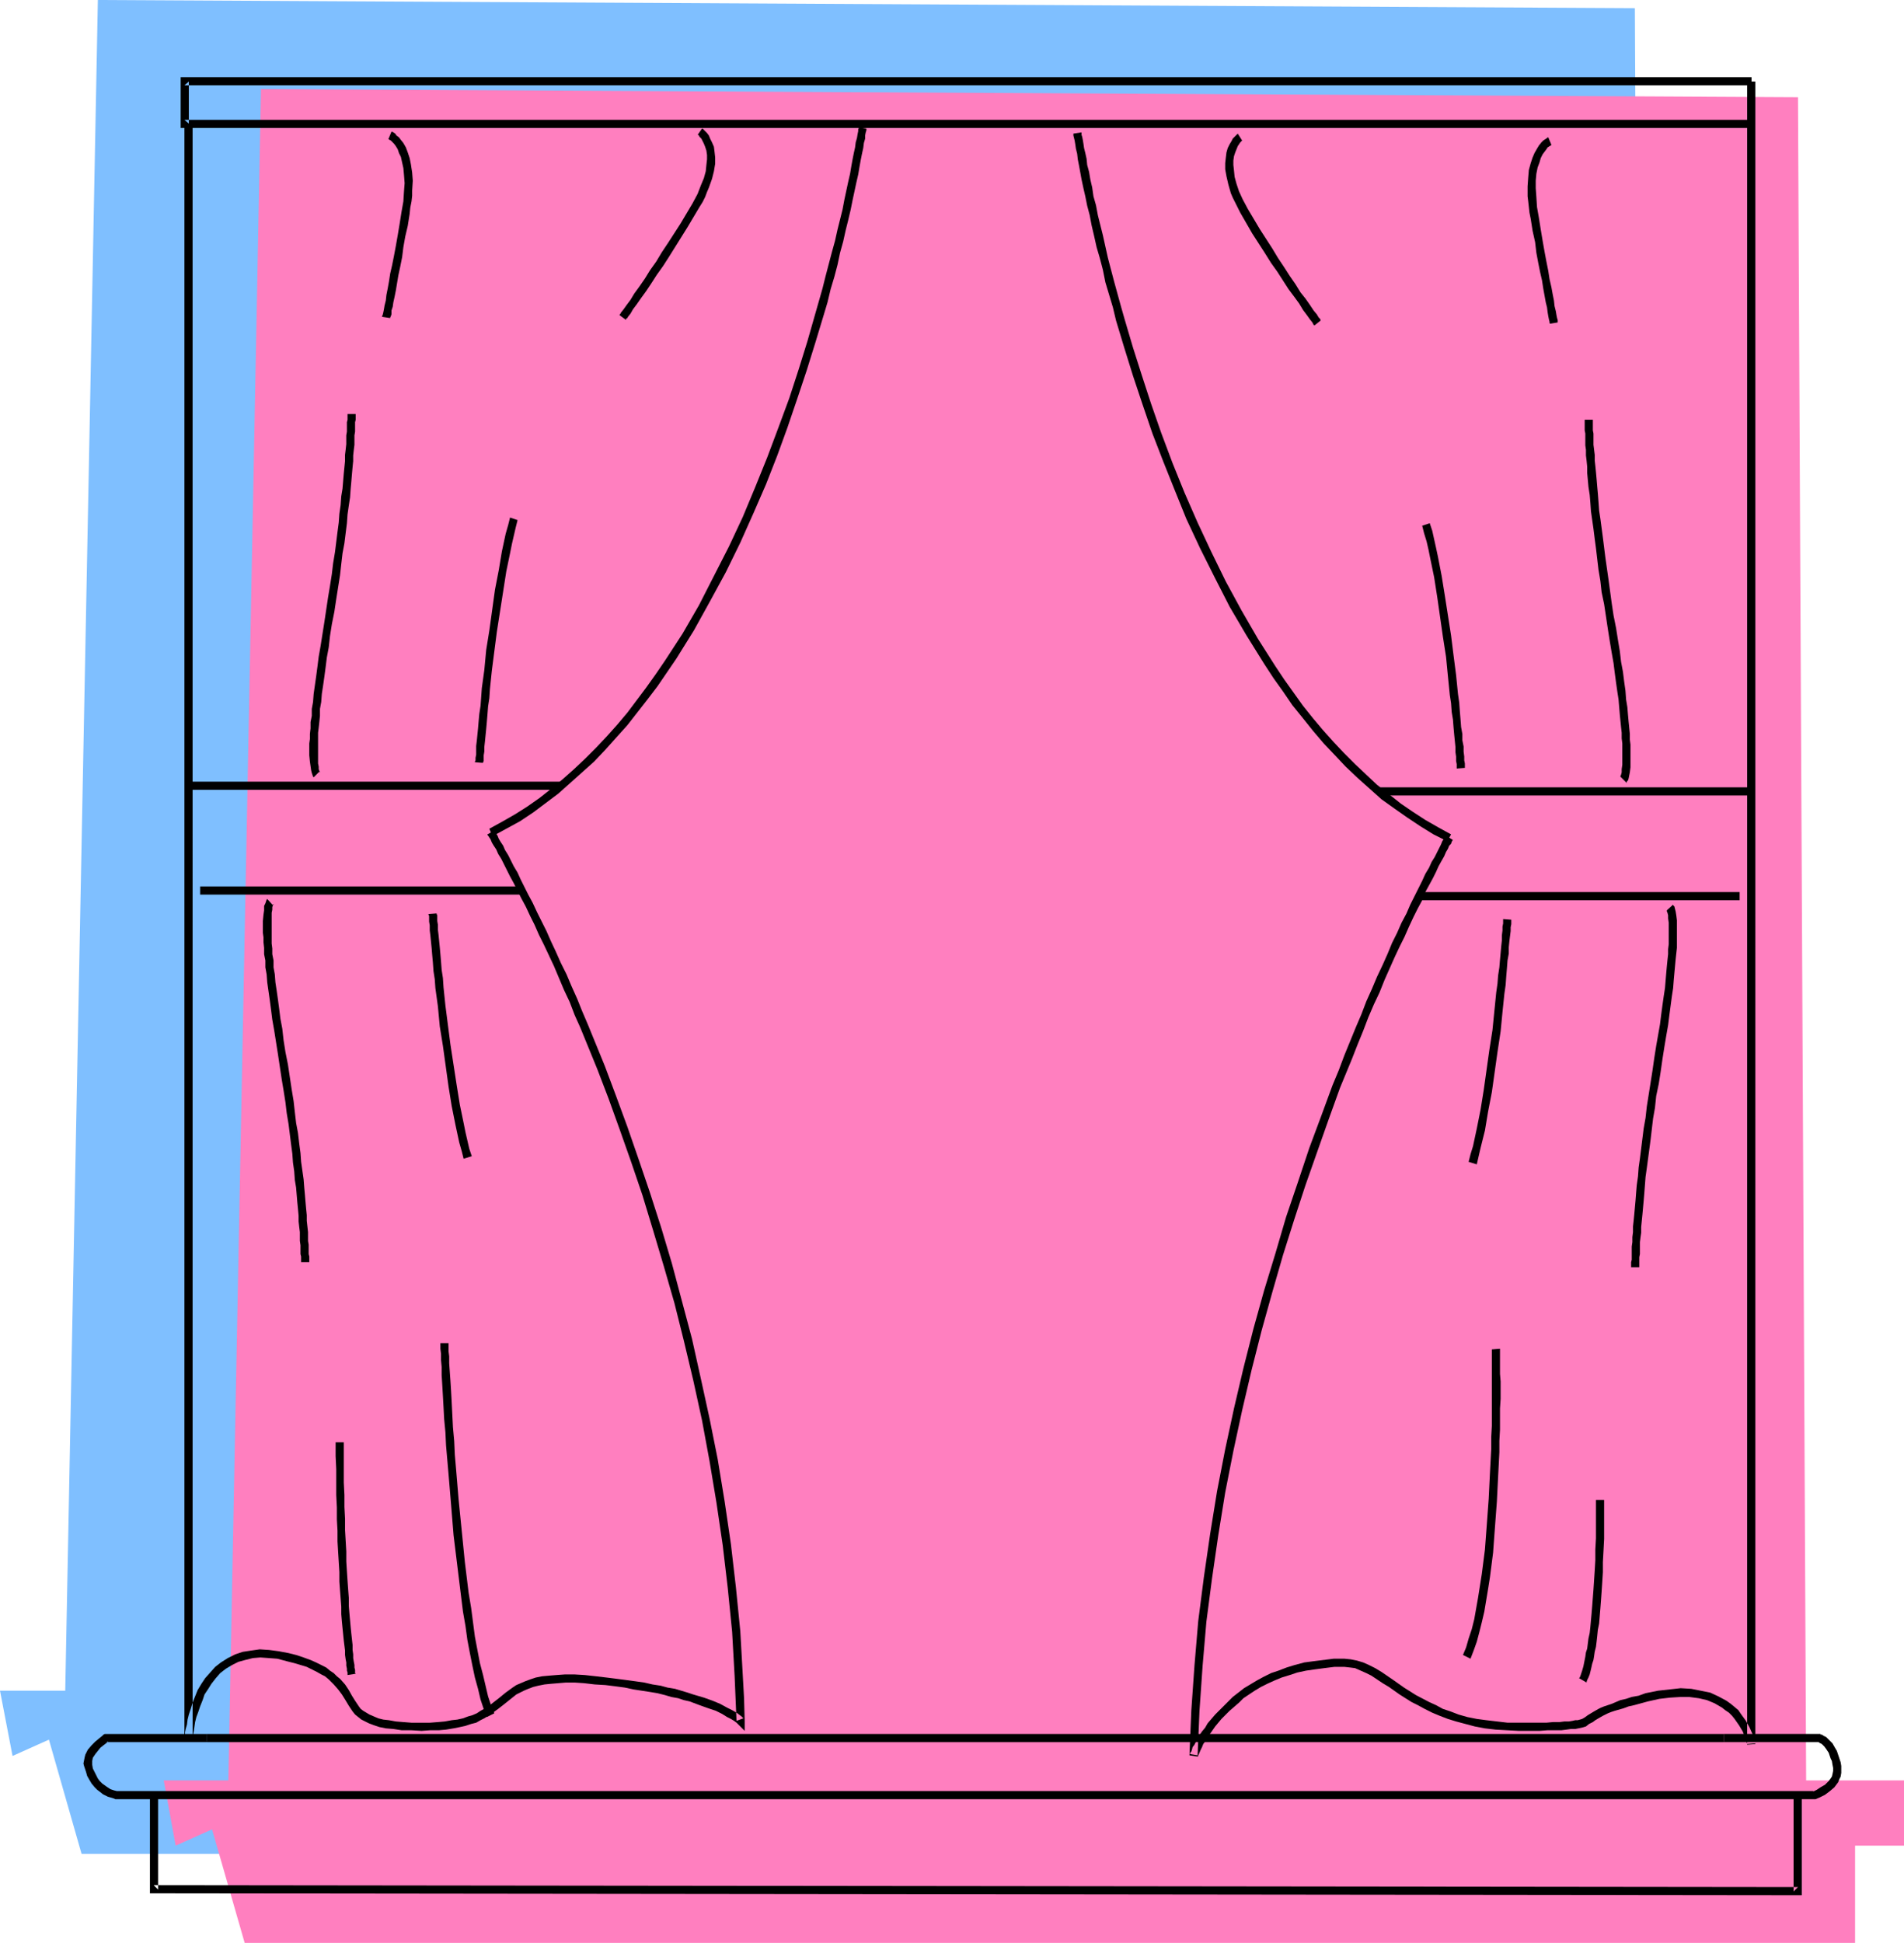 <?xml version="1.0" encoding="UTF-8" standalone="no"?>
<svg
   version="1.0"
   width="129.766mm"
   height="132.406mm"
   id="svg30"
   sodipodi:docname="Window 25.wmf"
   xmlns:inkscape="http://www.inkscape.org/namespaces/inkscape"
   xmlns:sodipodi="http://sodipodi.sourceforge.net/DTD/sodipodi-0.dtd"
   xmlns="http://www.w3.org/2000/svg"
   xmlns:svg="http://www.w3.org/2000/svg">
  <sodipodi:namedview
     id="namedview30"
     pagecolor="#ffffff"
     bordercolor="#000000"
     borderopacity="0.25"
     inkscape:showpageshadow="2"
     inkscape:pageopacity="0.0"
     inkscape:pagecheckerboard="0"
     inkscape:deskcolor="#d1d1d1"
     inkscape:document-units="mm" />
  <defs
     id="defs1">
    <pattern
       id="WMFhbasepattern"
       patternUnits="userSpaceOnUse"
       width="6"
       height="6"
       x="0"
       y="0" />
  </defs>
  <path
     style="fill:#7fbfff;fill-opacity:1;fill-rule:evenodd;stroke:none"
     d="M 21.008,477.487 12.605,448.079 3.232,452.28 0,435.475 H 16.806 L 25.21,0 421.129,2.101 423.23,435.475 h 25.21 v 16.805 h -12.605 v 25.207 z"
     id="path1" />
  <path
     style="fill:#ff7fbf;fill-opacity:1;fill-rule:evenodd;stroke:none"
     d="m 63.024,500.432 -8.403,-29.247 -9.373,4.201 -3.07,-16.805 h 16.645 l 8.403,-435.636 395.92,2.101 2.101,433.536 h 25.21 v 16.805 h -12.605 v 25.046 z"
     id="path2" />
  <path
     style="fill:#000000;fill-opacity:1;fill-rule:evenodd;stroke:none"
     d="m 221.23,32.802 v 0.162 l -0.162,0.323 v 0.485 l -0.162,0.808 -0.162,0.97 -0.323,1.131 -0.162,1.293 -0.323,1.454 -0.323,1.616 -0.323,1.777 -0.323,1.939 -0.485,2.101 -0.485,2.262 -0.485,2.262 -0.485,2.585 -0.646,2.585 -0.646,2.585 -0.646,2.909 -0.808,2.909 -0.808,3.07 -0.808,3.07 -0.808,3.232 -0.97,3.393 -0.97,3.393 -1.939,6.787 -2.262,7.271 -2.424,7.433 -2.747,7.433 -2.909,7.756 -3.07,7.595 -3.232,7.756 -3.555,7.595 -3.878,7.595 -3.878,7.595 -4.202,7.271 -4.525,6.948 -2.424,3.555 -2.424,3.393 -2.424,3.232 -2.424,3.232 -2.586,3.07 -2.747,3.07 -2.747,2.909 -2.747,2.747 -2.909,2.747 -2.909,2.585 -2.909,2.424 -3.07,2.424 -3.232,2.262 -3.07,1.939 -3.394,1.939 -3.232,1.777 v 0 l 0.808,1.939 3.555,-1.939 3.555,-1.939 3.394,-2.262 3.232,-2.424 3.232,-2.424 3.07,-2.747 3.07,-2.747 3.07,-2.747 2.909,-3.07 2.747,-3.07 2.909,-3.232 5.171,-6.625 2.586,-3.393 2.424,-3.555 2.424,-3.555 4.525,-7.271 4.202,-7.595 4.04,-7.433 3.717,-7.595 3.394,-7.595 3.232,-7.433 2.909,-7.433 2.586,-7.11 2.586,-7.595 2.424,-7.271 2.262,-7.271 2.101,-6.948 0.97,-3.232 0.808,-3.393 0.97,-3.232 0.808,-3.07 0.646,-3.07 0.808,-2.909 0.646,-2.909 0.646,-2.585 0.646,-2.747 0.485,-2.424 0.485,-2.262 0.485,-2.262 0.485,-2.101 0.323,-1.939 0.323,-1.777 0.323,-1.616 0.323,-1.454 0.162,-1.293 0.323,-1.131 V 34.903 l 0.162,-0.808 0.162,-0.485 v -0.485 0 z"
     id="path3" />
  <path
     style="fill:#000000;fill-opacity:1;fill-rule:evenodd;stroke:none"
     d="M 134.128,228.321 H 51.55 v 2.101 h 82.578 z"
     id="path4" />
  <path
     style="fill:#000000;fill-opacity:1;fill-rule:evenodd;stroke:none"
     d="M 47.51,31.832 V 447.755 h 2.101 v -0.162 l 0.162,-0.323 v -0.646 l 0.162,-0.808 0.162,-1.131 0.162,-1.131 0.323,-1.293 0.485,-1.293 0.485,-1.454 0.646,-1.616 0.485,-1.454 0.97,-1.454 0.808,-1.293 1.131,-1.454 1.131,-1.293 1.454,-1.131 1.616,-0.97 1.616,-0.808 1.778,-0.485 1.939,-0.485 1.939,-0.162 2.262,0.162 2.101,0.162 2.424,0.646 1.939,0.485 1.616,0.485 1.616,0.485 1.293,0.646 1.293,0.646 1.131,0.646 0.97,0.485 0.97,0.808 1.293,1.293 1.131,1.293 0.97,1.293 0.808,1.293 0.97,1.616 0.97,1.454 0.646,0.808 0.808,0.646 0.808,0.646 0.97,0.485 0.97,0.485 1.293,0.485 1.454,0.485 1.616,0.323 1.939,0.162 2.101,0.323 h 2.424 l 2.747,0.162 2.262,-0.162 h 2.262 l 1.778,-0.162 1.939,-0.323 1.616,-0.323 1.454,-0.323 1.454,-0.485 1.293,-0.323 1.131,-0.646 0.97,-0.485 1.778,-1.131 1.778,-1.293 1.454,-1.131 1.616,-1.293 1.616,-1.293 0.97,-0.485 0.97,-0.485 1.131,-0.485 1.293,-0.485 1.293,-0.323 1.616,-0.323 1.616,-0.162 1.939,-0.162 1.939,-0.162 h 2.262 l 2.424,0.162 2.747,0.323 2.747,0.162 2.586,0.323 2.424,0.323 2.262,0.485 2.101,0.323 2.101,0.323 1.939,0.323 1.939,0.485 1.616,0.485 1.778,0.323 1.454,0.485 1.454,0.323 2.586,0.97 2.262,0.808 1.939,0.646 1.616,0.808 1.293,0.808 0.97,0.485 0.808,0.485 0.646,0.485 0.162,0.162 0.162,0.162 1.778,1.777 v -2.585 l -0.162,-5.817 -0.323,-5.817 -0.646,-11.473 -1.131,-11.311 -1.293,-11.149 -1.616,-10.988 -1.778,-10.826 -2.101,-10.503 -2.262,-10.342 -2.262,-10.18 -2.586,-9.695 -2.586,-9.695 -2.747,-9.21 -2.909,-9.049 -2.909,-8.564 -2.909,-8.402 -2.909,-7.918 -2.909,-7.756 -1.454,-3.555 -1.454,-3.555 -1.454,-3.555 -1.454,-3.393 -1.293,-3.232 -1.454,-3.232 -1.293,-3.07 -1.454,-2.909 -1.293,-2.909 -1.293,-2.747 -1.131,-2.585 -1.293,-2.585 -1.131,-2.262 -1.131,-2.424 -1.131,-2.101 -0.97,-1.939 -0.97,-1.939 -0.808,-1.777 -0.97,-1.616 -0.808,-1.616 -0.646,-1.293 -0.808,-1.293 -0.485,-1.131 -0.646,-0.97 -0.485,-0.808 -0.323,-0.808 -0.323,-0.485 -0.323,-0.485 -0.162,-0.323 v 0 l -1.778,0.97 v 0.162 l 0.162,0.162 0.323,0.485 0.323,0.485 0.323,0.808 0.485,0.808 0.646,0.97 0.485,1.131 0.808,1.293 0.646,1.293 0.808,1.616 0.808,1.616 0.97,1.777 0.97,1.939 0.97,1.939 1.131,2.101 1.131,2.424 1.131,2.262 1.131,2.585 1.293,2.585 1.293,2.747 1.293,2.747 1.293,3.07 1.293,3.07 1.454,3.07 1.293,3.393 1.454,3.232 1.454,3.555 1.454,3.555 1.454,3.555 2.909,7.595 2.909,8.079 2.909,8.241 2.909,8.564 2.747,9.049 2.747,9.21 2.747,9.534 2.424,9.695 2.424,10.18 2.262,10.342 1.939,10.503 1.778,10.665 1.616,10.988 1.293,10.988 1.131,11.311 0.646,11.473 0.485,11.473 1.778,-0.646 -0.162,-0.162 -0.323,-0.323 -0.646,-0.485 -0.646,-0.485 -1.131,-0.646 -1.293,-0.646 -1.778,-0.97 -1.939,-0.808 -2.262,-0.808 -2.747,-0.808 -1.454,-0.485 -1.616,-0.485 -1.616,-0.485 -1.939,-0.323 -1.778,-0.485 -2.101,-0.323 -2.101,-0.485 -2.262,-0.323 -2.424,-0.323 -2.424,-0.323 -2.586,-0.323 -2.747,-0.323 -2.909,-0.323 -2.747,-0.162 h -2.262 l -2.262,0.162 -1.939,0.162 -1.778,0.162 -1.616,0.323 -1.454,0.485 -1.293,0.485 -1.131,0.485 -1.131,0.485 -0.97,0.646 -1.778,1.293 -1.778,1.454 -1.454,1.131 -1.454,1.131 -1.778,0.97 -0.97,0.646 -1.131,0.485 -1.131,0.323 -1.293,0.485 -1.454,0.323 -1.454,0.162 -1.778,0.323 -1.778,0.162 -2.101,0.162 h -2.101 -2.586 l -2.101,-0.162 -1.939,-0.162 -1.778,-0.323 -1.454,-0.162 -1.293,-0.323 -1.131,-0.485 -1.131,-0.485 -0.808,-0.485 -0.808,-0.485 -0.646,-0.485 -0.485,-0.646 -0.97,-1.454 -0.808,-1.293 -0.808,-1.454 -0.97,-1.454 -1.293,-1.454 -0.808,-0.646 -0.808,-0.808 -0.97,-0.646 -0.97,-0.808 -1.293,-0.646 -1.293,-0.646 -1.454,-0.646 -1.778,-0.646 -1.939,-0.646 -1.939,-0.485 -2.586,-0.485 -2.424,-0.323 -2.424,-0.162 -2.262,0.323 -2.101,0.323 -1.939,0.646 -1.939,0.97 -1.778,1.131 -1.454,1.131 -1.293,1.454 -1.293,1.454 -0.97,1.454 -0.97,1.616 -0.646,1.616 -0.646,1.616 -0.485,1.616 -0.485,1.454 -0.323,1.293 -0.162,1.293 -0.323,1.131 -0.162,0.808 v 0.808 l -0.162,0.485 v 0.323 h 2.101 V 31.832 Z"
     id="path5" />
  <path
     style="fill:#000000;fill-opacity:1;fill-rule:evenodd;stroke:none"
     d="m 48.642,203.437 h 95.99 v -2.101 H 48.642 Z"
     id="path6" />
  <path
     style="fill:#000000;fill-opacity:1;fill-rule:evenodd;stroke:none"
     d="M 451.187,19.875 H 47.51 46.541 v 1.131 10.826 1.131 H 47.51 451.187 V 30.863 H 47.51 l 1.131,0.97 V 21.006 l -1.131,0.97 H 451.187 Z"
     id="path7" />
  <path
     style="fill:#000000;fill-opacity:1;fill-rule:evenodd;stroke:none"
     d="m 91.627,431.112 v 0 l -0.162,-0.162 v -0.323 -0.485 l -0.162,-0.646 v -0.646 l -0.162,-0.808 -0.162,-0.97 v -0.97 l -0.162,-1.131 v -1.293 l -0.162,-1.454 -0.162,-1.454 -0.162,-1.616 -0.162,-1.777 -0.162,-1.777 -0.162,-1.939 v -2.101 l -0.162,-2.101 -0.162,-2.262 -0.162,-2.424 -0.162,-2.585 v -2.585 l -0.162,-2.747 -0.162,-2.747 v -2.909 l -0.162,-3.07 v -3.07 l -0.162,-3.232 v -3.393 -3.393 -3.555 h -2.101 v 3.555 l 0.162,3.393 v 3.393 3.232 l 0.162,3.232 v 3.07 l 0.162,2.909 v 2.747 l 0.162,2.747 0.323,5.171 v 2.424 l 0.162,2.262 0.162,2.101 0.162,2.101 v 1.939 l 0.162,1.939 0.162,1.616 0.162,1.616 0.162,1.616 0.162,1.293 0.162,1.293 v 1.131 l 0.162,1.131 0.162,0.808 v 0.808 l 0.162,0.808 v 0.485 l 0.162,0.485 v 0.323 0.162 0.162 z"
     id="path8" />
  <path
     style="fill:#000000;fill-opacity:1;fill-rule:evenodd;stroke:none"
     d="m 113.443,346.118 v 0.485 0.808 l 0.162,1.293 v 1.616 l 0.162,1.777 v 2.101 l 0.162,2.585 0.162,2.747 0.162,2.909 0.162,3.07 0.323,3.393 0.162,3.393 0.323,3.716 0.323,3.716 0.646,7.756 0.646,7.918 0.97,7.918 0.97,7.918 0.485,3.878 0.646,3.716 0.485,3.555 0.646,3.393 0.646,3.232 0.646,3.07 0.808,2.909 0.646,2.747 0.808,2.424 0.808,2.101 1.939,-0.97 -0.808,-1.939 -0.808,-2.424 -0.646,-2.747 -0.646,-2.747 -0.808,-3.07 -0.646,-3.393 -0.646,-3.393 -0.485,-3.716 -0.485,-3.716 -0.646,-3.878 -0.97,-7.918 -0.808,-8.079 -0.808,-8.079 -0.646,-7.756 -0.323,-3.716 -0.162,-3.555 -0.323,-3.555 -0.162,-3.232 -0.162,-3.232 -0.162,-2.909 -0.162,-2.585 -0.162,-2.262 -0.162,-2.262 v -1.777 l -0.162,-1.293 v -1.131 -0.323 -0.646 h -2.101 z"
     id="path9" />
  <path
     style="fill:#000000;fill-opacity:1;fill-rule:evenodd;stroke:none"
     d="m 110.373,235.431 v 0.162 l 0.162,0.323 v 0.646 0.808 l 0.162,0.97 v 1.293 l 0.162,1.293 0.162,1.616 0.162,1.616 0.162,1.939 0.162,1.777 0.162,2.262 0.323,2.101 0.162,2.262 0.646,4.686 0.485,5.171 0.808,5.009 1.454,10.503 0.808,5.009 0.97,4.848 0.485,2.262 0.485,2.262 0.646,2.262 0.485,1.939 2.101,-0.646 -0.646,-1.939 -0.485,-2.101 -0.485,-2.101 -0.485,-2.424 -0.97,-4.686 -0.808,-5.009 -1.616,-10.503 -0.646,-5.009 -0.646,-5.009 -0.485,-4.686 -0.162,-2.424 -0.323,-2.101 -0.162,-2.101 -0.162,-1.939 -0.162,-1.777 -0.162,-1.616 -0.162,-1.616 -0.162,-1.293 v -1.293 l -0.162,-0.97 v -0.808 -0.646 l -0.162,-0.323 v -0.162 z"
     id="path10" />
  <path
     style="fill:#000000;fill-opacity:1;fill-rule:evenodd;stroke:none"
     d="m 68.842,231.553 -0.162,0.162 -0.162,0.485 -0.162,0.485 -0.323,0.646 v 1.131 l -0.162,1.131 -0.162,1.616 v 3.07 l 0.162,1.131 v 1.293 l 0.162,1.454 v 1.616 l 0.323,1.616 v 1.777 l 0.323,1.777 0.162,2.101 0.323,2.262 0.323,2.262 0.323,2.424 0.323,2.585 0.485,2.747 0.485,3.07 0.485,3.07 0.485,3.232 0.485,3.232 0.485,2.909 0.485,3.07 0.323,2.747 0.485,2.909 0.323,2.585 0.323,2.585 0.323,2.424 0.162,2.262 0.323,2.262 0.162,2.262 0.323,1.939 0.162,1.939 0.162,1.939 0.162,1.616 0.162,1.777 v 1.454 l 0.162,1.454 0.162,1.293 v 1.131 1.131 l 0.162,1.131 v 0.808 0.808 0.646 l 0.162,0.646 v 1.454 h 2.101 v -1.454 l -0.162,-0.646 v -0.646 -0.808 -0.97 l -0.162,-0.97 v -1.131 -1.131 l -0.162,-1.454 -0.162,-1.454 v -1.454 l -0.162,-1.616 -0.162,-1.777 -0.162,-1.939 -0.162,-1.777 -0.162,-2.101 -0.323,-2.262 -0.323,-2.262 -0.162,-2.262 -0.323,-2.424 -0.323,-2.747 -0.485,-2.585 -0.323,-2.747 -0.323,-2.909 -0.485,-2.909 -0.485,-3.232 -0.485,-3.232 -0.646,-3.232 -0.485,-3.07 -0.323,-2.909 -0.485,-2.585 -0.323,-2.585 -0.323,-2.424 -0.323,-2.262 -0.323,-2.101 -0.162,-2.101 -0.323,-1.777 v -1.777 l -0.323,-1.616 v -1.454 l -0.162,-1.293 v -1.293 -1.131 -4.363 -1.131 l 0.162,-0.808 v -0.646 l 0.162,-0.485 v -0.162 l 0.162,-0.162 v 0.162 l -0.162,0.162 z"
     id="path11" />
  <path
     style="fill:#000000;fill-opacity:1;fill-rule:evenodd;stroke:none"
     d="m 124.432,196.489 v -0.162 l 0.162,-0.323 v -0.646 -0.808 l 0.162,-0.97 v -1.131 l 0.162,-1.454 0.162,-1.616 0.162,-1.616 0.162,-1.777 0.162,-1.939 0.162,-2.101 0.323,-2.101 0.162,-2.424 0.485,-4.686 0.646,-5.009 0.646,-5.009 1.616,-10.342 0.808,-5.171 0.97,-4.686 0.485,-2.424 0.485,-2.101 0.485,-2.101 0.485,-1.939 -1.939,-0.646 -0.485,1.939 -0.646,2.262 -0.485,2.262 -0.485,2.262 -0.808,4.848 -0.97,5.009 -1.454,10.503 -0.808,5.009 -0.485,5.171 -0.646,4.686 -0.162,2.262 -0.162,2.262 -0.323,2.101 -0.162,1.777 -0.162,1.939 -0.162,1.616 -0.162,1.616 -0.162,1.293 v 1.293 0.97 l -0.162,0.808 v 0.646 l -0.162,0.323 v 0.162 z"
     id="path12" />
  <path
     style="fill:#000000;fill-opacity:1;fill-rule:evenodd;stroke:none"
     d="m 82.254,198.751 0.162,0.162 v -0.162 l -0.162,-0.162 -0.162,-0.485 v -0.646 l -0.162,-0.808 v -1.131 -1.454 -1.777 -1.131 -1.131 -1.293 l 0.162,-1.293 0.162,-1.454 0.162,-1.616 v -1.777 l 0.323,-1.777 0.162,-2.101 0.323,-2.101 0.323,-2.262 0.323,-2.424 0.323,-2.585 0.485,-2.585 0.323,-2.909 0.485,-3.07 0.646,-3.232 0.485,-3.232 0.485,-3.07 0.485,-3.07 0.323,-2.909 0.323,-2.747 0.485,-2.585 0.323,-2.585 0.323,-2.585 0.162,-2.262 0.323,-2.262 0.323,-2.101 0.162,-2.262 0.162,-1.777 0.162,-1.939 0.162,-1.777 0.162,-1.616 v -1.454 l 0.162,-1.454 0.162,-1.293 v -1.293 -1.131 l 0.162,-0.97 v -0.97 -0.808 -0.646 l 0.162,-0.646 v -1.454 h -2.101 v 1.454 l -0.162,0.646 v 0.646 0.808 0.97 l -0.162,0.97 v 1.131 1.131 l -0.162,1.454 -0.162,1.293 v 1.616 l -0.162,1.616 -0.162,1.616 -0.162,1.939 -0.162,1.939 -0.323,1.939 -0.162,2.262 -0.323,2.262 -0.162,2.262 -0.323,2.424 -0.323,2.585 -0.323,2.585 -0.485,2.909 -0.323,2.747 -0.485,3.07 -0.485,2.909 -0.485,3.232 -0.485,3.232 -0.485,3.07 -0.485,3.07 -0.485,2.747 -0.323,2.585 -0.323,2.424 -0.323,2.262 -0.323,2.262 -0.162,2.101 -0.323,1.777 v 1.777 l -0.323,1.616 v 1.616 l -0.162,1.454 v 1.293 l -0.162,1.131 v 3.07 l 0.162,1.616 0.162,1.131 0.162,1.131 0.162,0.646 0.162,0.485 0.162,0.485 0.162,0.162 z"
     id="path13" />
  <path
     style="fill:#000000;fill-opacity:1;fill-rule:evenodd;stroke:none"
     d="m 100.03,35.872 h 0.162 l 0.162,0.162 0.323,0.162 0.323,0.323 0.485,0.485 0.485,0.646 0.485,0.808 0.323,0.97 0.485,0.97 0.323,1.454 0.323,1.454 0.162,1.777 0.162,2.101 -0.162,2.101 -0.162,2.585 -0.485,2.747 -0.485,3.07 -0.485,2.909 -0.485,2.747 -0.485,2.585 -0.485,2.424 -0.485,2.101 -0.323,2.101 -0.323,1.777 -0.323,1.616 -0.162,1.454 -0.323,1.293 -0.162,0.97 -0.162,0.808 -0.162,0.646 -0.162,0.323 v 0.162 l 2.101,0.323 v -0.162 l 0.162,-0.323 0.162,-0.485 v -0.97 l 0.323,-0.97 0.162,-1.131 0.323,-1.454 0.323,-1.616 0.323,-1.939 0.323,-1.939 0.485,-2.262 0.485,-2.424 0.323,-2.585 0.485,-2.747 0.646,-2.747 0.485,-3.07 0.162,-1.616 0.323,-1.616 0.162,-1.454 v -1.293 l 0.162,-2.585 -0.162,-2.101 -0.323,-2.101 -0.323,-1.616 -0.485,-1.454 -0.485,-1.293 -0.646,-1.131 -0.646,-0.808 -0.485,-0.646 -0.646,-0.485 -0.323,-0.485 -0.485,-0.323 -0.323,-0.162 h -0.162 z"
     id="path14" />
  <path
     style="fill:#000000;fill-opacity:1;fill-rule:evenodd;stroke:none"
     d="m 179.699,34.741 v 0 h 0.162 l 0.162,0.162 0.162,0.323 0.485,0.485 0.323,0.646 0.323,0.646 0.323,0.808 0.323,0.97 0.162,1.131 v 1.131 l -0.162,1.454 -0.162,1.616 -0.485,1.777 -0.808,1.939 -0.808,2.101 -1.293,2.424 -3.07,5.171 -3.232,5.009 -1.616,2.424 -1.454,2.424 -1.616,2.262 -1.293,2.101 -1.454,2.101 -1.293,1.777 -0.485,0.808 -0.485,0.808 -0.97,1.293 -0.808,1.131 -0.646,0.808 -0.162,0.323 -0.162,0.162 v 0.162 h -0.162 l 1.778,1.293 v -0.162 -0.162 l 0.323,-0.162 0.162,-0.323 0.646,-0.808 0.646,-1.131 0.97,-1.293 1.131,-1.616 1.293,-1.777 1.293,-1.939 1.454,-2.262 1.616,-2.262 1.454,-2.262 1.616,-2.585 3.232,-5.171 3.07,-5.171 0.808,-1.293 0.646,-1.293 0.485,-1.293 0.485,-1.131 0.808,-2.262 0.485,-1.939 0.323,-1.939 v -1.616 l -0.162,-1.454 -0.162,-1.293 -0.485,-1.131 -0.485,-0.97 -0.323,-0.808 -0.485,-0.646 -0.485,-0.485 -0.323,-0.323 -0.323,-0.323 h -0.162 z"
     id="path15" />
  <path
     style="fill:#000000;fill-opacity:1;fill-rule:evenodd;stroke:none"
     d="m 276.497,34.418 v 0.162 0.323 l 0.162,0.646 0.162,0.646 0.162,0.97 0.162,1.131 0.323,1.293 0.162,1.454 0.323,1.616 0.323,1.777 0.323,1.777 0.485,2.262 0.485,2.101 0.485,2.424 0.646,2.424 0.485,2.585 0.646,2.747 0.646,2.909 0.808,2.747 0.808,3.07 0.646,3.232 0.97,3.232 0.97,3.232 0.808,3.393 2.101,6.948 2.262,7.271 2.424,7.271 2.586,7.595 2.747,7.11 2.909,7.271 3.07,7.595 3.555,7.595 3.717,7.433 3.878,7.595 4.363,7.433 4.525,7.271 2.424,3.716 2.424,3.393 2.424,3.555 2.747,3.393 2.586,3.232 2.747,3.232 2.909,3.07 2.747,2.909 3.07,2.909 3.07,2.747 3.07,2.747 3.394,2.424 3.232,2.262 3.394,2.262 3.394,2.101 3.555,1.777 0.97,-1.777 -3.232,-1.777 -3.394,-1.939 -3.232,-2.101 -3.07,-2.101 -3.07,-2.424 -3.07,-2.424 -2.747,-2.585 -2.909,-2.747 -2.909,-2.909 -2.586,-2.747 -2.747,-3.07 -2.586,-3.07 -2.586,-3.232 -2.424,-3.393 -2.424,-3.393 -2.262,-3.393 -4.525,-7.11 -4.202,-7.271 -4.04,-7.433 -3.717,-7.595 -3.555,-7.595 -3.394,-7.756 -3.07,-7.595 -2.909,-7.756 -2.586,-7.433 -2.424,-7.433 -2.262,-7.11 -2.101,-7.11 -0.97,-3.393 -1.778,-6.463 -0.808,-3.07 -0.808,-3.07 -0.646,-2.909 -0.646,-2.909 -0.646,-2.585 -0.646,-2.585 -0.485,-2.585 -0.646,-2.262 -0.323,-2.262 -0.485,-2.101 -0.323,-1.939 -0.485,-1.777 -0.162,-1.616 -0.323,-1.454 -0.323,-1.293 -0.162,-1.131 -0.162,-0.97 -0.162,-0.808 -0.162,-0.485 v -0.323 -0.162 -0.162 z"
     id="path16" />
  <path
     style="fill:#000000;fill-opacity:1;fill-rule:evenodd;stroke:none"
     d="m 365.7,231.876 h 82.416 v -2.101 h -82.416 z"
     id="path17" />
  <path
     style="fill:#000000;fill-opacity:1;fill-rule:evenodd;stroke:none"
     d="M 450.055,21.006 V 449.21 l 2.101,-0.162 v -0.162 -0.323 l -0.162,-0.323 -0.162,-0.485 -0.162,-0.646 -0.323,-0.646 -0.646,-1.454 -0.97,-1.777 -1.293,-1.777 -0.646,-0.97 -0.97,-0.808 -0.97,-0.808 -1.131,-0.808 -2.101,-1.131 -2.101,-0.97 -2.424,-0.485 -2.424,-0.485 -2.747,-0.162 -2.909,0.323 -2.909,0.323 -3.232,0.646 -1.778,0.646 -1.778,0.323 -1.454,0.485 -1.454,0.323 -1.131,0.485 -1.131,0.485 -0.97,0.323 -0.97,0.323 -0.808,0.323 -0.646,0.323 -1.131,0.646 -0.808,0.485 -0.808,0.485 -0.646,0.485 -0.808,0.485 -1.131,0.323 h -0.646 l -0.646,0.162 -0.97,0.162 h -1.131 l -1.293,0.162 h -1.616 l -1.778,0.162 h -2.101 -5.01 -2.909 l -2.747,-0.323 -2.747,-0.323 -2.424,-0.323 -2.424,-0.485 -2.262,-0.646 -2.101,-0.808 -1.939,-0.646 -1.778,-0.97 -1.778,-0.808 -3.394,-1.777 -3.07,-1.939 -2.747,-1.939 -3.07,-2.101 -1.616,-0.97 -1.616,-0.808 -1.454,-0.646 -1.616,-0.485 -1.616,-0.323 -1.616,-0.162 h -2.747 l -2.586,0.323 -2.586,0.323 -2.424,0.323 -2.424,0.646 -2.101,0.646 -2.101,0.808 -1.939,0.646 -1.939,0.97 -1.778,0.97 -1.616,0.97 -1.616,0.97 -1.454,1.131 -1.454,1.131 -2.424,2.424 -2.101,2.101 -1.939,2.262 -0.646,1.131 -0.808,0.97 -0.646,0.97 -0.485,0.808 -0.485,0.97 -0.323,0.646 -0.485,0.646 -0.162,0.646 -0.162,0.485 -0.323,0.323 v 0.323 0 l 1.939,0.323 0.485,-11.473 0.808,-11.634 0.97,-11.311 1.454,-11.149 1.616,-11.149 1.778,-10.988 2.101,-10.665 2.262,-10.503 2.424,-10.342 2.586,-10.18 2.747,-9.857 2.747,-9.534 2.909,-9.21 2.909,-8.887 3.07,-8.726 2.909,-8.241 2.909,-8.079 3.07,-7.433 1.454,-3.716 1.454,-3.555 1.293,-3.393 1.454,-3.393 1.454,-3.07 1.293,-3.232 1.293,-2.909 1.293,-2.909 1.293,-2.747 1.293,-2.585 1.131,-2.585 1.131,-2.424 1.131,-2.262 1.131,-2.101 0.808,-2.101 0.97,-1.777 0.97,-1.777 0.808,-1.616 0.646,-1.454 0.808,-1.454 0.646,-1.131 0.485,-1.131 0.485,-0.808 0.323,-0.808 0.485,-0.485 0.162,-0.485 0.162,-0.323 0.162,-0.162 -1.778,-1.131 -0.162,0.162 -0.162,0.323 -0.323,0.485 -0.323,0.485 -0.323,0.808 -0.485,0.97 -0.485,0.97 -0.646,1.293 -0.808,1.293 -0.646,1.454 -0.97,1.616 -0.808,1.777 -0.97,1.939 -0.97,1.939 -1.131,2.262 -0.97,2.262 -1.293,2.424 -1.131,2.585 -1.293,2.585 -1.131,2.747 -1.293,2.909 -1.454,3.07 -1.293,3.07 -1.454,3.232 -1.293,3.393 -1.454,3.393 -1.454,3.555 -1.454,3.555 -1.454,3.878 -1.616,3.878 -2.909,7.918 -3.07,8.241 -2.909,8.726 -3.07,9.049 -2.747,9.372 -2.909,9.534 -2.747,9.857 -2.586,10.18 -2.424,10.342 -2.262,10.503 -2.101,10.826 -1.778,10.988 -1.616,11.149 -1.454,11.311 -0.97,11.473 -0.808,11.473 -0.485,11.634 2.101,0.323 0.162,-0.162 v -0.162 l 0.162,-0.323 0.485,-1.131 0.323,-0.646 0.323,-0.808 0.485,-0.646 1.131,-1.777 1.454,-2.101 1.616,-1.939 2.101,-2.101 2.424,-2.101 1.131,-1.131 1.454,-0.97 1.454,-0.97 1.616,-0.97 1.616,-0.808 1.778,-0.808 1.939,-0.808 2.101,-0.646 1.939,-0.646 2.262,-0.485 2.262,-0.323 2.424,-0.323 2.586,-0.323 h 2.586 l 1.454,0.162 1.293,0.162 1.454,0.646 1.454,0.646 1.293,0.646 1.454,0.97 1.454,0.97 1.616,0.97 2.747,1.939 3.07,1.939 1.616,0.808 1.778,0.97 1.939,0.97 1.939,0.808 2.101,0.808 2.101,0.646 2.424,0.646 2.424,0.646 2.586,0.485 2.747,0.323 2.909,0.162 3.07,0.162 h 5.333 l 2.101,-0.162 h 1.939 1.616 l 1.293,-0.162 1.131,-0.162 h 1.131 l 0.808,-0.162 0.808,-0.162 1.131,-0.323 0.808,-0.646 0.97,-0.485 0.646,-0.485 0.808,-0.485 1.131,-0.646 0.646,-0.323 0.646,-0.323 0.808,-0.323 0.97,-0.323 1.131,-0.323 1.131,-0.323 1.293,-0.485 1.454,-0.323 1.778,-0.485 1.778,-0.485 2.909,-0.646 2.747,-0.323 2.586,-0.162 h 2.424 l 2.424,0.323 2.101,0.485 1.939,0.808 1.939,1.131 0.808,0.646 0.97,0.646 0.808,0.808 0.646,0.808 1.131,1.616 0.97,1.616 0.485,1.293 0.323,0.485 0.162,0.646 v 0.323 l 0.162,0.323 v 0.162 0.162 l 2.101,-0.162 V 21.006 Z"
     id="path18" />
  <path
     style="fill:#000000;fill-opacity:1;fill-rule:evenodd;stroke:none"
     d="M 451.187,202.791 H 355.035 v 2.101 h 96.152 z"
     id="path19" />
  <path
     style="fill:#000000;fill-opacity:1;fill-rule:evenodd;stroke:none"
     d="m 408.686,433.374 v -0.162 l 0.162,-0.485 0.323,-0.646 0.323,-0.808 0.323,-1.293 0.323,-1.454 0.323,-0.97 0.162,-0.97 0.162,-1.131 0.323,-1.293 0.162,-1.293 0.162,-1.454 0.162,-1.616 0.323,-1.616 0.162,-1.939 0.162,-1.939 0.162,-2.101 0.162,-2.262 0.162,-2.424 0.162,-2.585 v -2.585 l 0.162,-2.909 0.162,-3.07 v -3.232 -3.393 -3.393 h -2.101 v 3.393 3.232 3.232 l -0.162,2.909 v 2.747 l -0.162,2.747 -0.162,2.424 -0.162,2.424 -0.162,2.101 -0.162,2.101 -0.162,1.939 -0.162,1.777 -0.162,1.777 -0.162,1.454 -0.323,1.454 -0.162,1.293 -0.162,1.293 -0.323,0.97 -0.162,1.131 -0.162,0.808 -0.323,1.616 -0.323,1.131 -0.323,0.97 -0.162,0.485 -0.162,0.323 -0.162,0.162 z"
     id="path20" />
  <path
     style="fill:#000000;fill-opacity:1;fill-rule:evenodd;stroke:none"
     d="m 384.284,347.572 v 1.454 1.131 11.796 2.585 2.747 l -0.162,2.909 v 3.07 l -0.323,6.14 -0.323,6.625 -0.485,6.625 -0.485,6.463 -0.808,6.302 -0.485,3.07 -0.485,3.07 -0.485,2.747 -0.485,2.747 -0.646,2.585 -0.808,2.424 -0.646,2.262 -0.808,1.939 1.939,0.97 0.808,-2.101 0.808,-2.262 0.646,-2.424 0.646,-2.585 0.646,-2.747 0.485,-2.909 0.485,-2.909 0.485,-3.07 0.808,-6.302 0.485,-6.625 0.485,-6.463 0.323,-6.463 0.323,-6.302 v -2.909 l 0.162,-2.909 v -2.909 -2.585 l 0.162,-2.424 v -4.524 l -0.162,-1.939 v -4.363 -0.97 -1.131 z"
     id="path21" />
  <path
     style="fill:#000000;fill-opacity:1;fill-rule:evenodd;stroke:none"
     d="m 387.193,236.724 v 0.162 0.323 0.646 l -0.162,0.808 v 0.97 l -0.162,1.293 v 1.293 l -0.162,1.454 -0.162,1.777 -0.162,1.777 -0.162,1.939 -0.323,2.101 -0.162,2.101 -0.323,2.262 -0.485,4.848 -0.485,4.848 -0.808,5.171 -1.454,10.342 -0.808,5.009 -0.97,4.848 -0.485,2.262 -0.485,2.262 -0.646,2.101 -0.485,1.939 2.101,0.646 0.485,-2.101 0.485,-2.101 1.131,-4.524 0.808,-4.848 0.97,-5.009 1.454,-10.342 0.808,-5.332 0.485,-5.009 0.485,-4.686 0.323,-2.262 0.162,-2.262 0.162,-1.939 0.162,-2.101 0.323,-1.777 v -1.616 l 0.162,-1.616 0.162,-1.293 0.162,-1.293 v -0.97 l 0.162,-0.808 v -0.646 -0.323 -0.162 z"
     id="path22" />
  <path
     style="fill:#000000;fill-opacity:1;fill-rule:evenodd;stroke:none"
     d="m 429.371,234.462 v 0 0 0.323 l 0.162,0.323 0.162,0.646 v 0.808 l 0.162,1.131 v 1.454 1.777 1.131 1.131 l -0.162,1.293 v 1.293 l -0.162,1.454 -0.162,1.616 -0.162,1.777 -0.162,1.939 -0.162,1.939 -0.323,2.101 -0.323,2.262 -0.323,2.424 -0.323,2.585 -0.485,2.747 -0.485,2.747 -0.485,3.07 -0.485,3.393 -0.485,3.07 -0.485,3.07 -0.485,3.07 -0.323,2.909 -0.485,2.747 -0.323,2.585 -0.323,2.585 -0.323,2.585 -0.323,2.262 -0.162,2.262 -0.323,2.262 -0.162,1.939 -0.162,2.101 -0.162,1.777 -0.162,1.777 -0.162,1.616 -0.162,1.454 v 1.454 l -0.162,1.293 v 1.293 l -0.162,1.131 v 0.97 0.97 0.808 0.646 l -0.162,0.646 v 1.293 h 2.101 v -1.293 -0.646 -0.646 l 0.162,-0.808 v -0.97 -0.97 -1.131 l 0.162,-1.293 0.162,-1.131 v -1.454 l 0.162,-1.616 0.162,-1.616 0.162,-1.777 0.162,-1.777 0.162,-1.939 0.162,-2.101 0.162,-2.101 0.323,-2.262 0.323,-2.424 0.323,-2.424 0.323,-2.424 0.323,-2.747 0.323,-2.747 0.485,-2.747 0.323,-3.07 0.646,-3.07 0.485,-3.07 0.485,-3.393 0.485,-3.07 0.485,-2.909 0.485,-2.747 0.323,-2.585 0.323,-2.424 0.323,-2.424 0.323,-2.101 0.162,-2.101 0.162,-1.777 0.162,-1.777 0.162,-1.777 0.162,-1.454 0.162,-1.454 v -1.293 -1.293 -0.97 -1.131 -0.808 -1.616 l -0.162,-1.293 -0.162,-0.97 -0.162,-0.646 -0.162,-0.646 -0.323,-0.323 v -0.162 z"
     id="path23" />
  <path
     style="fill:#000000;fill-opacity:1;fill-rule:evenodd;stroke:none"
     d="m 377.336,197.782 v -0.162 -0.323 -0.646 l -0.162,-0.808 v -0.97 l -0.162,-1.293 v -1.293 l -0.323,-1.616 v -1.616 l -0.323,-1.777 -0.162,-2.101 -0.162,-1.939 -0.162,-2.262 -0.323,-2.262 -0.485,-4.848 -0.646,-5.009 -0.646,-5.171 -1.616,-10.342 -0.808,-5.009 -0.97,-5.009 -0.485,-2.262 -0.97,-4.363 -0.646,-1.939 v 0 l -1.939,0.646 0.485,1.939 0.646,2.101 0.485,2.101 0.485,2.424 0.97,4.686 0.808,5.171 1.454,10.18 0.808,5.171 0.485,5.009 0.485,4.848 0.323,2.101 0.162,2.262 0.323,1.939 0.162,2.101 0.162,1.777 0.162,1.616 0.162,1.616 v 1.293 l 0.162,1.131 v 1.131 l 0.162,0.808 v 0.485 0.485 0.162 z"
     id="path24" />
  <path
     style="fill:#000000;fill-opacity:1;fill-rule:evenodd;stroke:none"
     d="m 419.028,201.66 v -0.323 l 0.323,-0.323 0.162,-0.485 0.162,-0.808 0.162,-0.808 0.162,-1.293 v -1.616 -3.07 -1.131 l -0.162,-1.293 v -1.454 l -0.162,-1.616 -0.162,-1.616 -0.162,-1.777 -0.162,-1.939 -0.323,-1.939 -0.162,-2.262 -0.323,-2.262 -0.323,-2.585 -0.485,-2.585 -0.323,-2.747 -0.485,-2.909 -0.485,-3.07 -0.646,-3.232 -0.485,-3.232 -0.808,-5.979 -0.808,-5.656 -0.323,-2.585 -0.323,-2.585 -0.323,-2.424 -0.323,-2.424 -0.323,-2.101 -0.162,-2.262 -0.162,-2.101 -0.162,-1.777 -0.162,-1.939 -0.162,-1.777 -0.162,-1.616 -0.162,-1.454 v -1.454 l -0.162,-1.293 -0.162,-1.293 v -0.97 -1.131 -0.808 l -0.162,-0.808 v -0.808 -0.485 -1.454 h -2.101 v 1.454 0.485 0.808 l 0.162,0.808 v 0.808 1.131 1.131 l 0.162,1.131 v 1.454 l 0.162,1.293 0.162,1.616 v 1.616 l 0.162,1.777 0.162,1.777 0.323,2.101 0.162,1.939 0.162,2.262 0.323,2.262 0.323,2.262 0.323,2.585 0.323,2.424 0.323,2.747 0.323,2.747 0.485,2.909 0.323,2.909 0.646,3.07 0.485,3.232 0.485,3.232 0.485,3.07 0.485,2.909 0.485,2.747 0.323,2.585 0.323,2.424 0.323,2.262 0.323,2.101 0.162,1.939 0.162,1.939 0.162,1.616 0.162,1.616 0.162,1.454 v 1.454 l 0.162,1.293 v 1.131 1.131 1.777 1.454 l -0.162,1.131 v 0.808 l -0.162,0.646 -0.162,0.323 v 0.323 0 -0.162 z"
     id="path25" />
  <path
     style="fill:#000000;fill-opacity:1;fill-rule:evenodd;stroke:none"
     d="m 398.828,35.387 h -0.162 l -0.162,0.162 -0.485,0.323 -0.485,0.323 -0.485,0.485 -0.646,0.808 -0.485,0.808 -0.646,1.131 -0.485,1.131 -0.485,1.454 -0.485,1.777 -0.162,1.939 -0.162,2.262 v 2.585 l 0.162,1.293 0.162,1.454 0.162,1.454 0.323,1.616 0.485,3.07 0.646,2.909 0.323,2.747 0.485,2.585 0.485,2.424 0.485,2.101 0.323,2.101 0.323,1.777 0.323,1.777 0.323,1.293 0.162,1.293 0.162,0.97 0.162,0.808 0.162,0.646 v 0.323 l 0.162,0.162 1.939,-0.323 v -0.162 -0.485 l -0.162,-0.485 -0.162,-0.808 -0.162,-0.97 -0.323,-1.293 -0.162,-1.454 -0.323,-1.616 -0.323,-1.777 -0.485,-2.101 -0.323,-2.101 -0.485,-2.424 -0.485,-2.585 -0.485,-2.747 -0.485,-2.909 -0.485,-3.07 -0.485,-2.747 -0.162,-2.585 -0.162,-2.262 v -1.939 l 0.162,-1.777 0.323,-1.616 0.485,-1.293 0.323,-1.131 0.485,-0.97 0.485,-0.646 0.485,-0.646 0.323,-0.485 0.485,-0.323 0.323,-0.162 0.162,-0.162 v 0 z"
     id="path26" />
  <path
     style="fill:#000000;fill-opacity:1;fill-rule:evenodd;stroke:none"
     d="m 318.836,34.418 -0.162,0.162 -0.162,0.162 -0.485,0.485 -0.485,0.485 -0.323,0.646 -0.485,0.808 -0.485,0.97 -0.323,1.131 -0.162,1.293 -0.162,1.454 v 1.616 l 0.323,1.777 0.485,2.101 0.646,2.262 0.485,1.131 0.646,1.293 0.646,1.293 0.646,1.293 3.07,5.332 3.232,5.009 1.616,2.585 1.616,2.262 1.454,2.262 1.454,2.262 1.454,1.939 1.293,1.777 0.97,1.616 0.97,1.293 0.808,1.131 0.646,0.808 0.162,0.323 0.162,0.323 h 0.162 v 0.162 l 1.616,-1.293 v -0.162 0 l -0.162,-0.323 -0.323,-0.323 -0.485,-0.808 -0.808,-0.97 -0.97,-1.454 -1.131,-1.616 -1.293,-1.616 -1.293,-2.101 -1.454,-2.101 -1.454,-2.262 -1.616,-2.424 -1.454,-2.424 -3.232,-5.009 -3.07,-5.171 -1.293,-2.424 -0.97,-2.101 -0.646,-1.939 -0.485,-1.777 -0.162,-1.616 -0.162,-1.454 v -1.131 l 0.162,-1.131 0.323,-0.97 0.323,-0.808 0.323,-0.808 0.323,-0.485 0.323,-0.485 0.162,-0.162 0.323,-0.323 v 0 z"
     id="path27" />
  <path
     style="fill:#000000;fill-opacity:1;fill-rule:evenodd;stroke:none"
     d="m 53.328,446.624 h -26.018 -0.323 l -0.323,0.162 -0.162,0.162 -0.162,0.162 -0.808,0.646 -0.97,0.808 -0.97,0.97 -0.97,1.131 -0.646,1.293 -0.162,0.646 -0.162,0.808 -0.162,0.808 0.162,0.646 0.485,1.454 0.323,1.131 0.646,1.131 0.485,0.808 0.808,0.97 0.646,0.646 0.646,0.485 0.808,0.646 0.646,0.323 0.646,0.323 1.131,0.323 0.485,0.162 0.323,0.162 h 0.323 v 0 0 h 0.162 437.128 0.162 0.162 l 1.131,-0.485 1.293,-0.646 1.293,-0.97 1.131,-0.97 0.97,-1.293 0.323,-0.808 0.323,-0.646 0.162,-0.97 v -0.808 -0.97 l -0.162,-0.97 -0.323,-0.97 -0.323,-0.97 -0.323,-0.97 -0.485,-0.808 -0.646,-1.131 -0.97,-0.97 -0.646,-0.646 -0.646,-0.323 -0.485,-0.323 h -0.323 v -0.162 h -0.162 -24.725 v 2.101 h 24.725 -0.323 l 0.162,0.162 0.323,0.162 0.323,0.162 0.646,0.646 0.485,0.646 0.646,0.97 0.485,1.454 0.323,0.646 0.162,0.97 0.162,0.808 v 0.808 l -0.162,0.808 -0.162,0.646 -0.323,0.485 -0.485,0.646 -0.97,0.97 -1.131,0.646 -0.97,0.646 -0.323,0.162 -0.323,0.162 h -0.162 l -0.162,0.162 0.323,-0.162 h -437.128 0.162 -0.162 -0.162 l -0.646,-0.162 -0.97,-0.323 -0.97,-0.646 -1.131,-0.808 -0.646,-0.646 -0.485,-0.646 -0.323,-0.646 -0.485,-0.97 -0.485,-0.97 -0.162,-0.97 v -0.97 l 0.162,-0.808 0.646,-0.97 0.646,-0.808 0.646,-0.808 0.808,-0.646 0.646,-0.485 0.646,-0.485 -0.646,0.162 H 53.328 Z"
     id="path28" />
  <path
     style="fill:#000000;fill-opacity:1;fill-rule:evenodd;stroke:none"
     d="M 53.328,448.725 H 444.076 v -2.101 H 53.328 Z"
     id="path29" />
  <path
     style="fill:#000000;fill-opacity:1;fill-rule:evenodd;stroke:none"
     d="m 38.622,463.106 v 23.592 0.97 h 0.97 l 423.553,0.485 h 0.97 v -0.97 -24.561 h -2.101 v 24.561 l 1.131,-1.131 -423.553,-0.485 1.131,1.131 v -23.592 z"
     id="path30" />
</svg>
